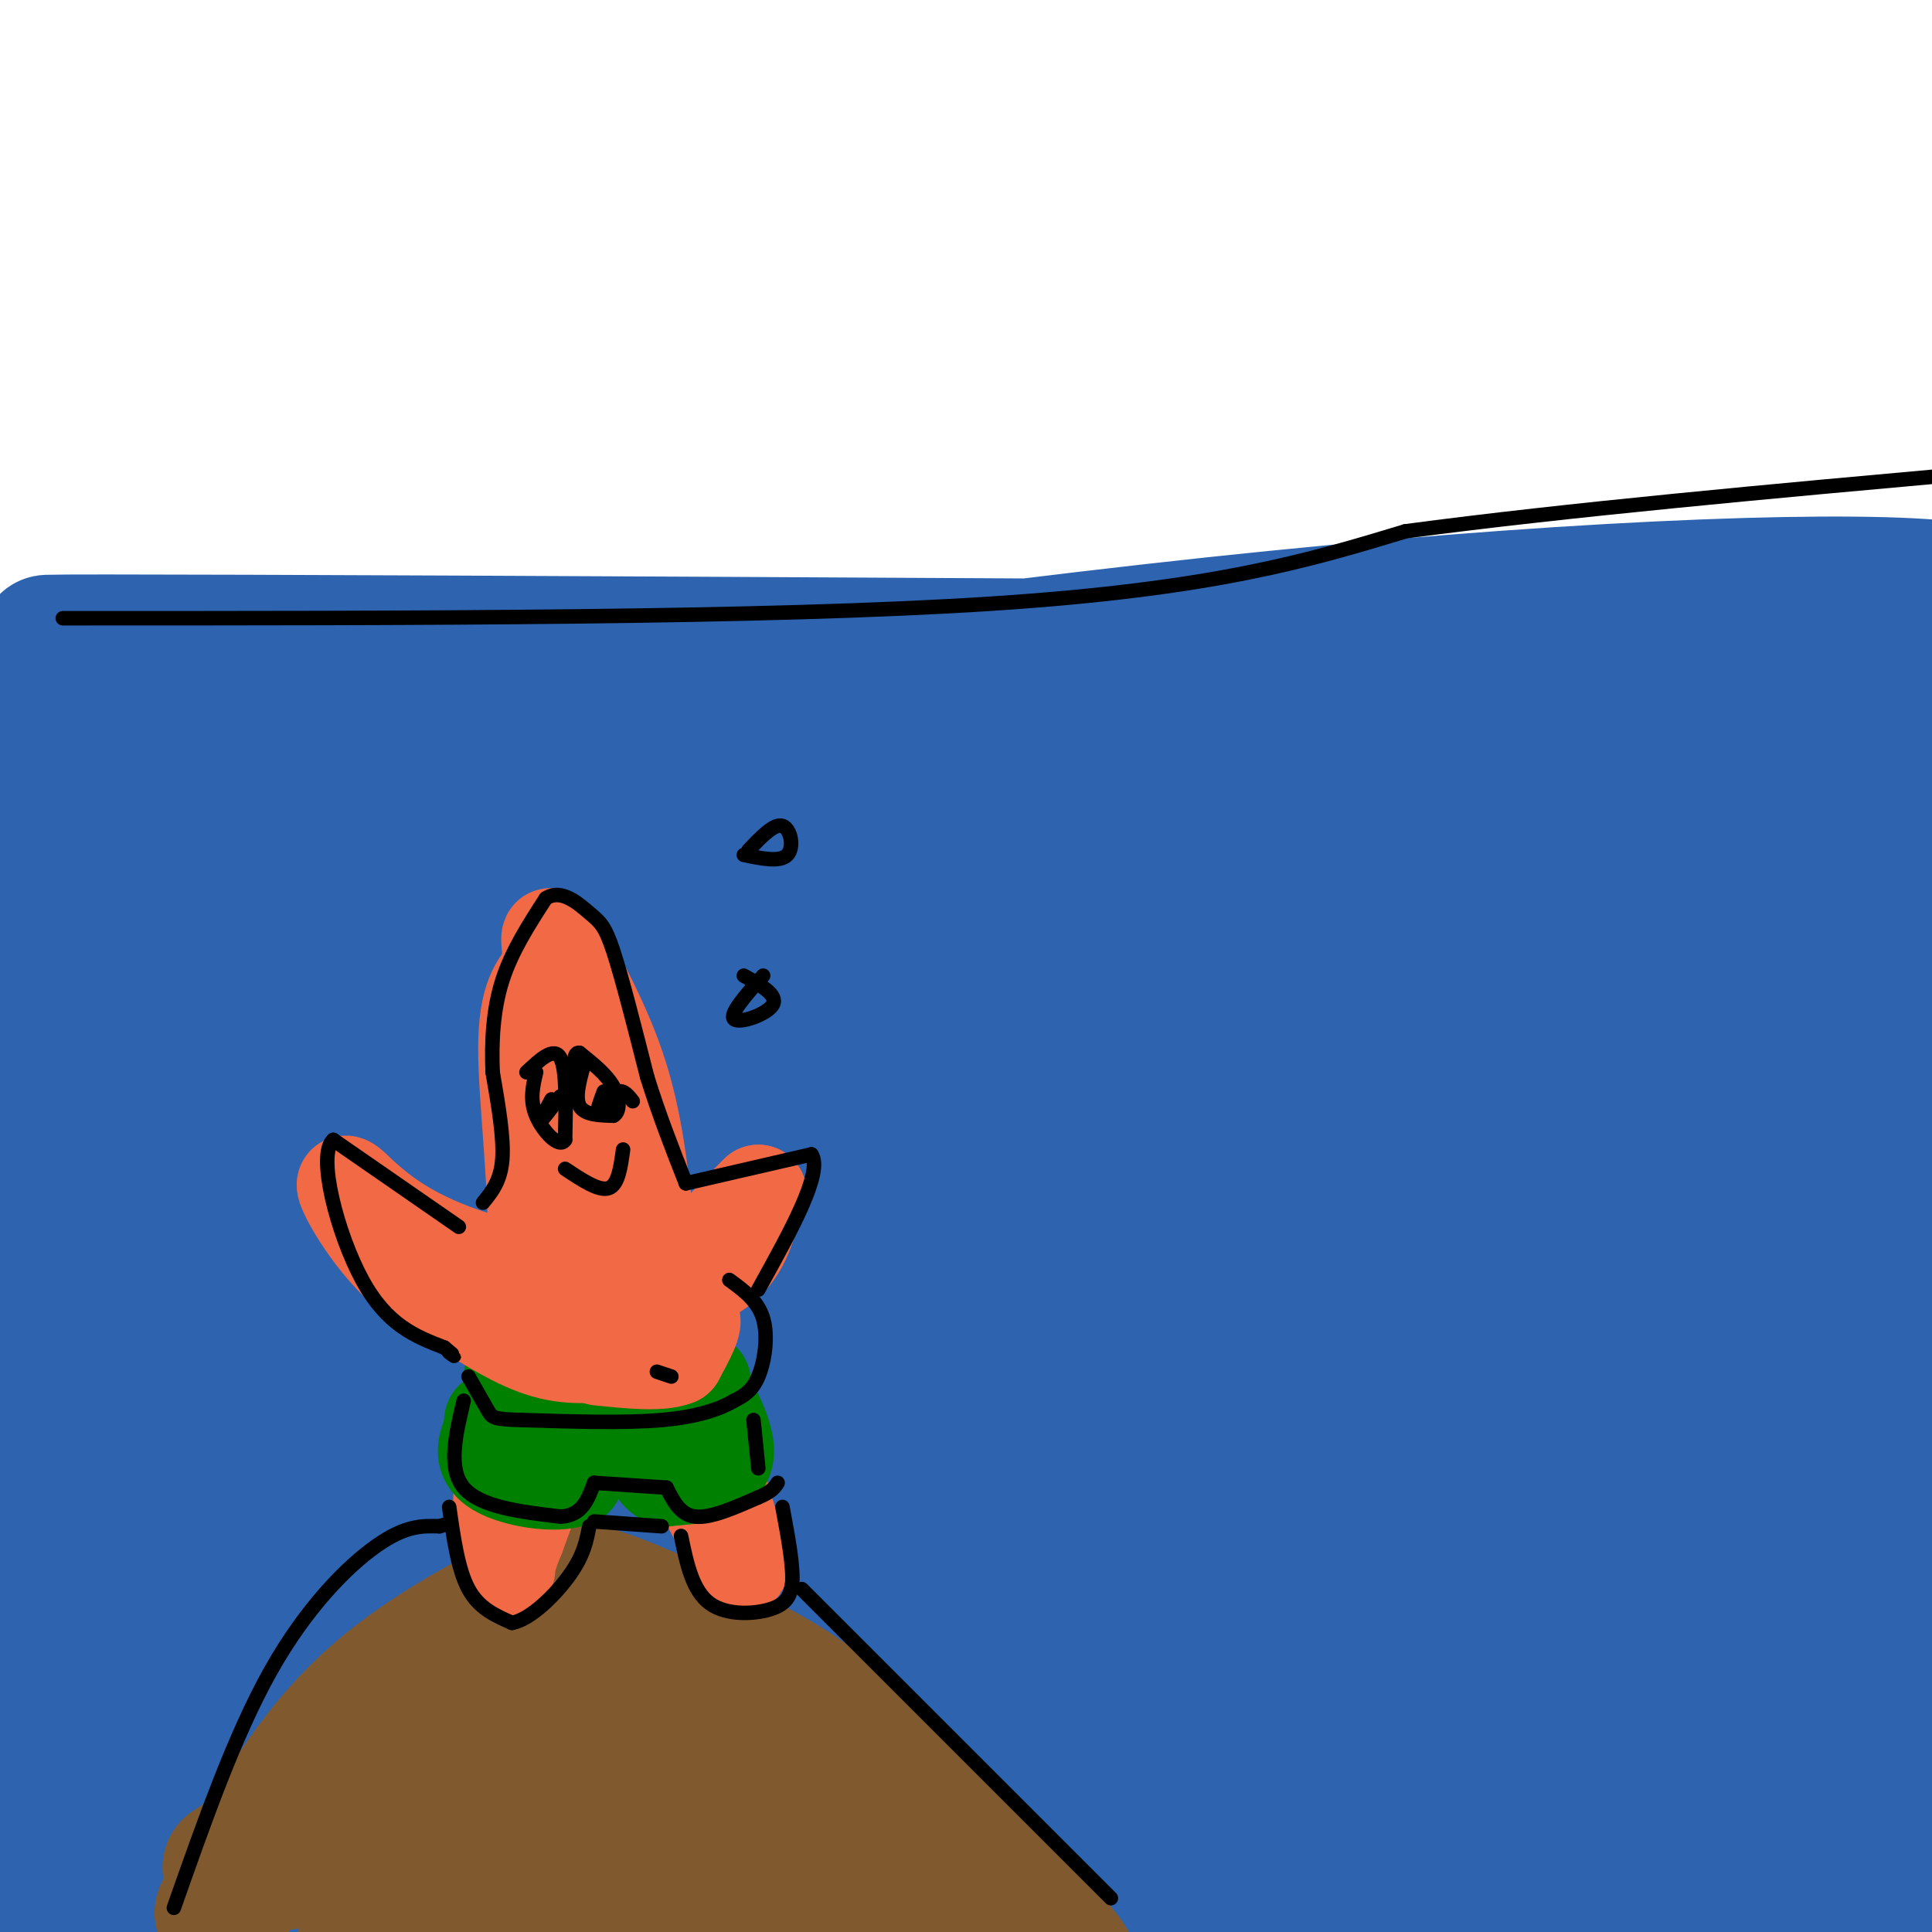 <svg viewBox='0 0 400 400' version='1.1' xmlns='http://www.w3.org/2000/svg' xmlns:xlink='http://www.w3.org/1999/xlink'><g fill='none' stroke='rgb(45,99,175)' stroke-width='28' stroke-linecap='round' stroke-linejoin='round'><path d='M26,166c0.000,0.000 390.000,0.000 390,0'/><path d='M382,166c0.000,0.000 -405.000,0.000 -405,0'/><path d='M32,159c82.045,-12.086 164.089,-24.172 232,-31c67.911,-6.828 121.687,-8.397 140,-6c18.313,2.397 1.161,8.761 -104,11c-105.161,2.239 -298.332,0.354 -290,0c8.332,-0.354 218.166,0.823 428,2'/><path d='M381,136c0.000,0.000 -450.000,2.000 -450,2'/><path d='M106,160c59.655,-0.988 119.310,-1.976 140,0c20.690,1.976 2.417,6.917 -44,9c-46.417,2.083 -120.976,1.310 -165,2c-44.024,0.690 -57.512,2.845 -71,5'/><path d='M73,181c123.489,-5.689 246.978,-11.378 296,-13c49.022,-1.622 23.578,0.822 -65,13c-88.578,12.178 -240.289,34.089 -392,56'/><path d='M23,233c175.083,-25.000 350.167,-50.000 333,-47c-17.167,3.000 -226.583,34.000 -436,65'/><path d='M101,238c87.685,-12.280 175.369,-24.560 203,-27c27.631,-2.440 -4.792,4.958 -34,12c-29.208,7.042 -55.202,13.726 -109,23c-53.798,9.274 -135.399,21.137 -217,33'/><path d='M113,276c90.872,-10.204 181.745,-20.408 230,-25c48.255,-4.592 53.893,-3.571 48,0c-5.893,3.571 -23.317,9.692 -50,17c-26.683,7.308 -62.624,15.802 -124,26c-61.376,10.198 -148.188,22.099 -235,34'/><path d='M50,335c49.089,-4.067 98.178,-8.133 154,-16c55.822,-7.867 118.378,-19.533 156,-25c37.622,-5.467 50.311,-4.733 63,-4'/><path d='M348,303c0.000,0.000 -356.000,53.000 -356,53'/><path d='M-1,364c154.200,-18.933 308.400,-37.867 359,-42c50.600,-4.133 -2.400,6.533 -88,20c-85.600,13.467 -203.800,29.733 -322,46'/><path d='M42,381c36.185,-9.964 72.369,-19.929 143,-35c70.631,-15.071 175.708,-35.250 139,-43c-36.708,-7.750 -215.202,-3.071 -302,-4c-86.798,-0.929 -81.899,-7.464 -77,-14'/><path d='M40,204c20.663,-8.768 41.326,-17.537 54,-21c12.674,-3.463 17.360,-1.621 21,0c3.640,1.621 6.234,3.023 8,7c1.766,3.977 2.703,10.531 0,19c-2.703,8.469 -9.045,18.852 -23,30c-13.955,11.148 -35.524,23.060 -49,29c-13.476,5.940 -18.859,5.907 -25,6c-6.141,0.093 -13.040,0.312 -18,-2c-4.960,-2.312 -7.980,-7.156 -11,-12'/><path d='M0,208c4.487,-7.848 8.974,-15.696 12,-20c3.026,-4.304 4.593,-5.065 8,-6c3.407,-0.935 8.656,-2.044 13,4c4.344,6.044 7.785,19.243 2,30c-5.785,10.757 -20.796,19.074 -30,23c-9.204,3.926 -12.602,3.463 -16,3'/><path d='M3,192c1.793,-3.958 3.586,-7.915 10,-10c6.414,-2.085 17.448,-2.297 24,-2c6.552,0.297 8.620,1.105 11,7c2.380,5.895 5.071,16.879 6,24c0.929,7.121 0.096,10.379 -8,16c-8.096,5.621 -23.456,13.606 -33,17c-9.544,3.394 -13.272,2.197 -17,1'/><path d='M13,224c12.556,-2.622 25.111,-5.244 29,-5c3.889,0.244 -0.889,3.356 -10,6c-9.111,2.644 -22.556,4.822 -36,7'/><path d='M11,196c3.844,-2.133 7.689,-4.267 10,-4c2.311,0.267 3.089,2.933 -1,9c-4.089,6.067 -13.044,15.533 -22,25'/><path d='M10,210c12.781,-11.412 25.562,-22.823 33,-29c7.438,-6.177 9.532,-7.119 13,-7c3.468,0.119 8.311,1.300 12,2c3.689,0.700 6.224,0.919 0,18c-6.224,17.081 -21.207,51.023 -39,81c-17.793,29.977 -38.397,55.988 -59,82'/><path d='M8,296c17.659,-23.686 35.317,-47.372 45,-59c9.683,-11.628 11.389,-11.199 13,-11c1.611,0.199 3.126,0.169 1,7c-2.126,6.831 -7.893,20.523 -21,40c-13.107,19.477 -33.553,44.738 -54,70'/><path d='M33,319c36.747,-26.701 73.493,-53.401 84,-60c10.507,-6.599 -5.226,6.905 -13,14c-7.774,7.095 -7.590,7.782 -31,20c-23.410,12.218 -70.413,35.966 -74,38c-3.587,2.034 36.243,-17.647 85,-41c48.757,-23.353 106.440,-50.379 83,-47c-23.440,3.379 -128.005,37.163 -164,50c-35.995,12.837 -3.422,4.725 19,-6c22.422,-10.725 34.692,-24.064 30,-21c-4.692,3.064 -26.346,22.532 -48,42'/><path d='M4,308c-10.667,9.833 -13.333,13.417 -16,17'/><path d='M4,340c8.267,2.067 16.533,4.133 55,0c38.467,-4.133 107.133,-14.467 98,-14c-9.133,0.467 -96.067,11.733 -183,23'/><path d='M103,356c80.327,-10.721 160.653,-21.442 192,-25c31.347,-3.558 13.713,0.047 23,0c9.287,-0.047 45.494,-3.747 -11,5c-56.494,8.747 -205.687,29.942 -248,38c-42.313,8.058 22.256,2.979 89,-5c66.744,-7.979 135.663,-18.859 169,-23c33.337,-4.141 31.090,-1.543 33,0c1.910,1.543 7.976,2.031 -5,5c-12.976,2.969 -44.993,8.420 -107,11c-62.007,2.580 -154.003,2.290 -246,2'/><path d='M4,365c0.000,0.000 434.000,0.000 434,0'/><path d='M318,376c0.000,0.000 -370.000,7.000 -370,7'/><path d='M1,389c160.022,-1.044 320.044,-2.089 317,0c-3.044,2.089 -169.156,7.311 -253,12c-83.844,4.689 -85.422,8.844 -87,13'/><path d='M379,395c1.018,-12.024 2.036,-24.048 0,-29c-2.036,-4.952 -7.125,-2.833 -16,0c-8.875,2.833 -21.536,6.381 -36,13c-14.464,6.619 -30.732,16.310 -47,26'/><path d='M359,375c0.000,0.000 50.000,-21.000 50,-21'/><path d='M387,365c-38.726,9.006 -77.452,18.012 -76,21c1.452,2.988 43.083,-0.042 56,1c12.917,1.042 -2.881,6.155 -17,10c-14.119,3.845 -26.560,6.423 -39,9'/><path d='M315,403c16.294,-3.679 32.589,-7.359 42,-9c9.411,-1.641 11.939,-1.244 8,0c-3.939,1.244 -14.344,3.333 -9,6c5.344,2.667 26.439,5.910 36,-2c9.561,-7.910 7.589,-26.974 8,-52c0.411,-25.026 3.206,-56.013 6,-87'/><path d='M405,211c-1.504,-8.454 -3.009,-16.909 -9,-22c-5.991,-5.091 -16.470,-6.820 -27,-12c-10.530,-5.180 -21.111,-13.811 -47,-18c-25.889,-4.189 -67.085,-3.935 -51,-7c16.085,-3.065 89.453,-9.447 118,-12c28.547,-2.553 12.274,-1.276 -4,0'/><path d='M385,140c12.071,-3.604 44.249,-12.615 -21,2c-65.249,14.615 -227.926,52.854 -231,67c-3.074,14.146 153.454,4.198 208,2c54.546,-2.198 7.109,3.353 -52,11c-59.109,7.647 -129.891,17.389 -151,21c-21.109,3.611 7.454,1.089 22,2c14.546,0.911 15.074,5.254 63,0c47.926,-5.254 143.249,-20.107 181,-25c37.751,-4.893 17.929,0.173 -16,7c-33.929,6.827 -81.964,15.413 -130,24'/><path d='M258,251c-50.723,8.502 -112.529,17.757 -142,23c-29.471,5.243 -26.607,6.475 -18,7c8.607,0.525 22.959,0.345 31,2c8.041,1.655 9.773,5.146 74,-10c64.227,-15.146 190.949,-48.930 184,-49c-6.949,-0.070 -147.569,33.575 -201,47c-53.431,13.425 -19.672,6.629 27,0c46.672,-6.629 106.258,-13.093 128,-19c21.742,-5.907 5.641,-11.259 2,-17c-3.641,-5.741 5.180,-11.870 14,-18'/><path d='M357,217c3.399,-4.959 4.897,-8.357 6,-10c1.103,-1.643 1.811,-1.530 4,1c2.189,2.530 5.860,7.479 8,15c2.140,7.521 2.749,17.614 -1,34c-3.749,16.386 -11.855,39.066 -7,18c4.855,-21.066 22.673,-85.876 30,-91c7.327,-5.124 4.164,49.438 1,104'/><path d='M398,288c0.595,18.340 1.584,12.191 0,17c-1.584,4.809 -5.740,20.577 -8,28c-2.260,7.423 -2.625,6.501 -7,5c-4.375,-1.501 -12.761,-3.581 -17,-2c-4.239,1.581 -4.333,6.823 0,4c4.333,-2.823 13.092,-13.709 17,-26c3.908,-12.291 2.965,-25.985 5,-40c2.035,-14.015 7.048,-28.350 10,-32c2.952,-3.650 3.843,3.386 -3,22c-6.843,18.614 -21.422,48.807 -36,79'/><path d='M359,343c-5.921,18.082 -2.724,23.786 -1,3c1.724,-20.786 1.974,-68.063 0,-93c-1.974,-24.937 -6.171,-27.534 -8,-30c-1.829,-2.466 -1.290,-4.800 -3,0c-1.710,4.800 -5.668,16.734 -9,30c-3.332,13.266 -6.037,27.865 -5,33c1.037,5.135 5.818,0.806 13,-8c7.182,-8.806 16.766,-22.087 23,-38c6.234,-15.913 9.117,-34.456 12,-53'/><path d='M381,187c-2.267,-2.326 -13.936,18.359 -17,22c-3.064,3.641 2.476,-9.761 -1,-15c-3.476,-5.239 -15.969,-2.315 -33,-1c-17.031,1.315 -38.600,1.021 -77,6c-38.400,4.979 -93.632,15.232 -124,19c-30.368,3.768 -35.872,1.051 -41,0c-5.128,-1.051 -9.880,-0.436 -20,-4c-10.120,-3.564 -25.609,-11.306 -32,-15c-6.391,-3.694 -3.683,-3.341 5,-5c8.683,-1.659 23.342,-5.329 38,-9'/><path d='M79,185c9.796,-3.277 15.285,-6.969 16,-2c0.715,4.969 -3.344,18.600 5,28c8.344,9.400 29.093,14.569 27,10c-2.093,-4.569 -27.026,-18.877 -54,-30c-26.974,-11.123 -55.987,-19.062 -85,-27'/><path d='M10,145c3.955,-1.557 7.911,-3.113 20,0c12.089,3.113 32.313,10.896 33,14c0.687,3.104 -18.161,1.528 -26,1c-7.839,-0.528 -4.668,-0.008 -2,2c2.668,2.008 4.834,5.504 7,9'/></g>
<g fill='none' stroke='rgb(129,89,47)' stroke-width='28' stroke-linecap='round' stroke-linejoin='round'><path d='M46,396c5.589,-9.878 11.177,-19.756 17,-28c5.823,-8.244 11.879,-14.854 20,-21c8.121,-6.146 18.306,-11.826 25,-15c6.694,-3.174 9.897,-3.840 18,-1c8.103,2.840 21.105,9.188 30,14c8.895,4.812 13.684,8.089 23,17c9.316,8.911 23.158,23.455 37,38'/><path d='M216,400c7.000,7.667 6.000,7.833 5,8'/><path d='M201,401c-2.488,-0.385 -4.976,-0.769 -10,-3c-5.024,-2.231 -12.584,-6.308 -20,-15c-7.416,-8.692 -14.689,-22.000 -23,-29c-8.311,-7.000 -17.661,-7.692 -23,-10c-5.339,-2.308 -6.668,-6.231 -18,0c-11.332,6.231 -32.666,22.615 -54,39'/><path d='M53,383c-8.996,6.313 -4.486,2.596 -2,2c2.486,-0.596 2.949,1.928 11,0c8.051,-1.928 23.691,-8.307 37,-11c13.309,-2.693 24.286,-1.701 29,1c4.714,2.701 3.165,7.109 -2,12c-5.165,4.891 -13.945,10.264 -19,13c-5.055,2.736 -6.386,2.837 -11,3c-4.614,0.163 -12.511,0.390 -17,1c-4.489,0.610 -5.568,1.603 -1,-4c4.568,-5.603 14.784,-17.801 25,-30'/><path d='M103,370c7.141,-6.856 12.494,-8.994 18,-11c5.506,-2.006 11.167,-3.878 14,-2c2.833,1.878 2.840,7.506 3,14c0.160,6.494 0.474,13.856 0,17c-0.474,3.144 -1.737,2.072 -3,1'/><path d='M136,370c11.592,6.909 23.185,13.818 32,20c8.815,6.182 14.854,11.637 4,10c-10.854,-1.637 -38.600,-10.367 -50,-14c-11.400,-3.633 -6.454,-2.171 0,-5c6.454,-2.829 14.415,-9.951 18,-15c3.585,-5.049 2.792,-8.024 2,-11'/><path d='M142,355c-3.726,-6.000 -14.042,-15.500 -14,-18c0.042,-2.500 10.440,2.000 18,9c7.560,7.000 12.280,16.500 17,26'/><path d='M163,372c3.000,4.833 2.000,3.917 1,3'/></g>
<g fill='none' stroke='rgb(242,105,70)' stroke-width='20' stroke-linecap='round' stroke-linejoin='round'><path d='M115,223c1.167,2.250 2.333,4.500 1,17c-1.333,12.500 -5.167,35.250 -9,58'/><path d='M107,298c-1.756,13.778 -1.644,19.222 -1,15c0.644,-4.222 1.822,-18.111 3,-32'/><path d='M109,281c2.548,-16.833 7.417,-42.917 10,-53c2.583,-10.083 2.881,-4.167 4,0c1.119,4.167 3.060,6.583 5,9'/><path d='M128,237c4.500,14.000 13.250,44.500 22,75'/><path d='M150,312c4.476,14.810 4.667,14.333 1,7c-3.667,-7.333 -11.190,-21.524 -17,-29c-5.810,-7.476 -9.905,-8.238 -14,-9'/><path d='M120,281c-8.131,-3.357 -21.458,-7.250 -31,-14c-9.542,-6.750 -15.298,-16.357 -17,-20c-1.702,-3.643 0.649,-1.321 3,1'/><path d='M75,248c2.786,2.321 8.252,7.622 21,12c12.748,4.378 32.778,7.833 44,6c11.222,-1.833 13.635,-8.952 15,-13c1.365,-4.048 1.683,-5.024 2,-6'/><path d='M157,247c-6.267,6.044 -22.933,24.156 -33,38c-10.067,13.844 -13.533,23.422 -17,33'/><path d='M107,318c-2.940,6.940 -1.792,7.792 -2,6c-0.208,-1.792 -1.774,-6.226 -1,-17c0.774,-10.774 3.887,-27.887 7,-45'/><path d='M111,262c0.422,-16.289 -2.022,-34.511 -2,-45c0.022,-10.489 2.511,-13.244 5,-16'/><path d='M114,201c0.357,-4.929 -1.250,-9.250 1,-6c2.250,3.250 8.357,14.071 12,24c3.643,9.929 4.821,18.964 6,28'/><path d='M133,247c1.167,7.833 1.083,13.417 1,19'/></g>
<g fill='none' stroke='rgb(0,128,0)' stroke-width='20' stroke-linecap='round' stroke-linejoin='round'><path d='M106,285c0.000,0.000 34.000,1.000 34,1'/><path d='M140,286c6.500,0.167 5.750,0.083 5,0'/><path d='M145,287c3.083,5.917 6.167,11.833 5,15c-1.167,3.167 -6.583,3.583 -12,4'/><path d='M138,306c-2.772,-1.046 -3.702,-5.662 -6,-8c-2.298,-2.338 -5.965,-2.399 -8,-3c-2.035,-0.601 -2.439,-1.743 -3,0c-0.561,1.743 -1.281,6.372 -2,11'/><path d='M119,306c-3.822,1.622 -12.378,0.178 -16,-2c-3.622,-2.178 -2.311,-5.089 -1,-8'/><path d='M102,296c-0.167,-1.667 -0.083,-1.833 0,-2'/></g>
<g fill='none' stroke='rgb(242,105,70)' stroke-width='20' stroke-linecap='round' stroke-linejoin='round'><path d='M98,272c5.583,3.417 11.167,6.833 17,8c5.833,1.167 11.917,0.083 18,-1'/><path d='M133,279c4.667,-1.167 7.333,-3.583 10,-6'/><path d='M143,273c1.167,0.333 -0.917,4.167 -3,8'/><path d='M140,281c-3.167,1.333 -9.583,0.667 -16,0'/></g>
<g fill='none' stroke='rgb(0,0,0)' stroke-width='3' stroke-linecap='round' stroke-linejoin='round'><path d='M100,249c1.833,-2.250 3.667,-4.500 4,-9c0.333,-4.500 -0.833,-11.250 -2,-18'/><path d='M102,222c-0.267,-6.267 0.067,-12.933 2,-19c1.933,-6.067 5.467,-11.533 9,-17'/><path d='M113,186c3.214,-2.119 6.750,1.083 9,3c2.250,1.917 3.214,2.548 5,8c1.786,5.452 4.393,15.726 7,26'/><path d='M134,223c2.500,8.000 5.250,15.000 8,22'/><path d='M142,245c0.000,0.000 26.000,-6.000 26,-6'/><path d='M168,239c2.500,3.667 -4.250,15.833 -11,28'/><path d='M151,265c2.956,2.156 5.911,4.311 7,8c1.089,3.689 0.311,8.911 -1,12c-1.311,3.089 -3.156,4.044 -5,5'/><path d='M152,290c-2.822,1.667 -7.378,3.333 -15,4c-7.622,0.667 -18.311,0.333 -29,0'/><path d='M108,294c-5.889,-0.133 -6.111,-0.467 -7,-2c-0.889,-1.533 -2.444,-4.267 -4,-7'/><path d='M136,284c0.000,0.000 3.000,1.000 3,1'/><path d='M95,254c0.000,0.000 -26.000,-18.000 -26,-18'/><path d='M69,236c-3.467,3.022 0.867,19.578 6,29c5.133,9.422 11.067,11.711 17,14'/><path d='M92,279c3.000,2.500 2.000,1.750 1,1'/><path d='M96,290c-1.667,7.000 -3.333,14.000 0,18c3.333,4.000 11.667,5.000 20,6'/><path d='M116,314c4.500,-0.167 5.750,-3.583 7,-7'/><path d='M123,307c0.000,0.000 15.000,1.000 15,1'/><path d='M138,308c1.417,2.833 2.833,5.667 6,6c3.167,0.333 8.083,-1.833 13,-4'/><path d='M157,310c2.833,-1.167 3.417,-2.083 4,-3'/><path d='M156,294c0.000,0.000 1.000,10.000 1,10'/><path d='M93,312c0.917,6.500 1.833,13.000 4,17c2.167,4.000 5.583,5.500 9,7'/><path d='M106,336c3.889,-0.689 9.111,-5.911 12,-10c2.889,-4.089 3.444,-7.044 4,-10'/><path d='M141,318c1.178,5.689 2.356,11.378 6,14c3.644,2.622 9.756,2.178 13,1c3.244,-1.178 3.622,-3.089 4,-5'/><path d='M164,328c0.333,-3.500 -0.833,-9.750 -2,-16'/><path d='M109,222c2.833,-2.667 5.667,-5.333 7,-3c1.333,2.333 1.167,9.667 1,17'/><path d='M117,236c-1.178,1.933 -4.622,-1.733 -6,-5c-1.378,-3.267 -0.689,-6.133 0,-9'/><path d='M121,220c-1.000,3.583 -2.000,7.167 -1,9c1.000,1.833 4.000,1.917 7,2'/><path d='M127,231c1.400,-0.711 1.400,-3.489 0,-6c-1.400,-2.511 -4.200,-4.756 -7,-7'/><path d='M120,218c-1.333,-0.333 -1.167,2.333 -1,5'/><path d='M117,242c3.500,2.333 7.000,4.667 9,4c2.000,-0.667 2.500,-4.333 3,-8'/><path d='M116,227c-1.833,2.417 -3.667,4.833 -4,5c-0.333,0.167 0.833,-1.917 2,-4'/><path d='M114,228c0.333,-0.667 0.167,-0.333 0,0'/><path d='M125,226c-0.750,2.000 -1.500,4.000 -1,4c0.500,0.000 2.250,-2.000 4,-4'/><path d='M128,226c1.167,-0.333 2.083,0.833 3,2'/><path d='M36,395c6.289,-17.889 12.578,-35.778 20,-49c7.422,-13.222 15.978,-21.778 22,-26c6.022,-4.222 9.511,-4.111 13,-4'/><path d='M91,316c2.167,-0.667 1.083,-0.333 0,0'/><path d='M123,315c0.000,0.000 14.000,1.000 14,1'/><path d='M166,329c0.000,0.000 64.000,64.000 64,64'/><path d='M154,202c3.556,2.000 7.111,4.000 6,6c-1.111,2.000 -6.889,4.000 -8,3c-1.111,-1.000 2.444,-5.000 6,-9'/><path d='M155,176c2.644,-2.778 5.289,-5.556 7,-5c1.711,0.556 2.489,4.444 1,6c-1.489,1.556 -5.244,0.778 -9,0'/><path d='M13,128c72.833,0.000 145.667,0.000 192,-3c46.333,-3.000 66.167,-9.000 86,-15'/><path d='M291,110c33.833,-4.500 75.417,-8.250 117,-12'/></g>
</svg>